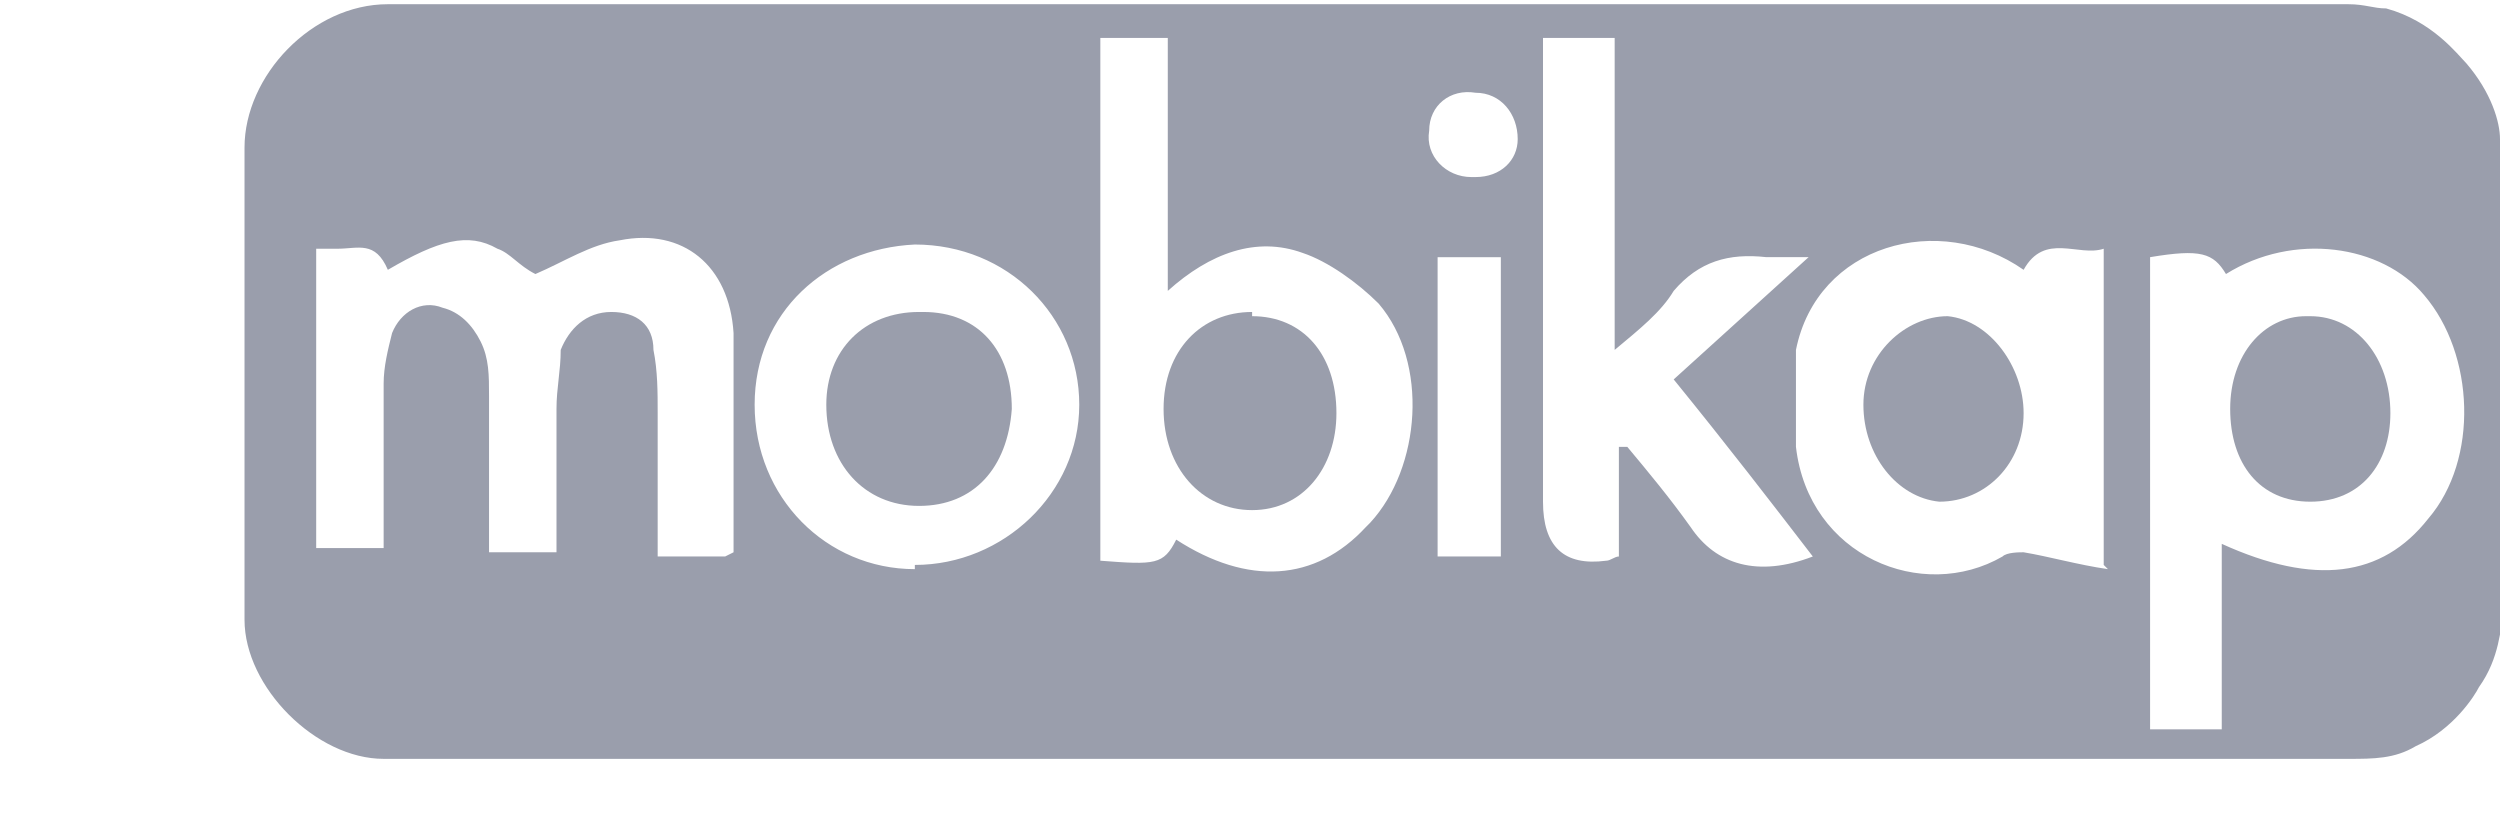 <svg xmlns="http://www.w3.org/2000/svg" id="Calque_1" viewBox="0 0 59.3 19.3"><defs><style>.cls-1{fill:#9a9eac;}</style></defs><path class="cls-1" d="M29.7,7.4c-1.2,0-2.1.9-2.1,2.3s.9,2.4,2.1,2.4,2-1,2-2.3c0-1.4-.8-2.3-2-2.3Z"></path><path class="cls-1" d="M21.8,7.4c-1.3,0-2.2.9-2.2,2.2,0,1.4.9,2.4,2.2,2.4s2.1-.9,2.2-2.3c0-1.4-.8-2.3-2.1-2.3Z"></path><path class="cls-1" d="M46.2,7.5c-1,0-2,.9-2,2.1,0,1.2.8,2.2,1.8,2.3,1.1,0,2-.9,2-2.1,0-1.1-.8-2.2-1.8-2.3Z"></path><path class="cls-1" d="M54.7,7.5c-1,0-1.8.9-1.8,2.2s.7,2.2,1.9,2.2,1.9-.9,1.9-2.1c0-1.3-.8-2.3-1.9-2.3Z"></path><path class="cls-1" d="M59.3,3.3c0-.4-.2-1.1-.8-1.8-.2-.2-.8-1-1.9-1.3-.3,0-.5-.1-.9-.1H9.2c-1.8,0-3.4,1.7-3.4,3.4v11.2c0,1.6,1.7,3.3,3.3,3.3h35.7c3.6,0,7.3,0,10.9,0,.6,0,1.1,0,1.6-.3.9-.4,1.4-1.2,1.5-1.4.5-.7.5-1.4.6-1.8V3.3ZM17.2,13.2h-1.6v-3.4c0-.5,0-1-.1-1.5,0-.6-.4-.9-1-.9s-1,.4-1.2.9c0,.5-.1.9-.1,1.4v3.4h-1.6v-3.7c0-.5,0-.9-.2-1.3s-.5-.7-.9-.8c-.5-.2-1,.1-1.2.6-.1.4-.2.8-.2,1.2,0,1.3,0,2.6,0,3.9h-1.6v-7.1c.1,0,.3,0,.5,0,.5,0,.9-.2,1.2.5,1.2-.7,1.9-.9,2.6-.5.3.1.5.4.9.6.7-.3,1.3-.7,2-.8,1.5-.3,2.6.6,2.7,2.2,0,1.8,0,3.5,0,5.2ZM21.7,13.5c-2.1,0-3.8-1.7-3.8-3.9s1.7-3.7,3.8-3.8c2.2,0,3.9,1.7,3.9,3.8,0,2.1-1.8,3.8-3.9,3.8ZM32.4,12.5c-1.2,1.3-2.8,1.4-4.5.3-.3.6-.5.6-1.8.5V.9h1.6v6c1-.9,2.1-1.3,3.2-.9.6.2,1.3.7,1.8,1.2,1.2,1.4,1,3.9-.2,5.2ZM35.6,13.2c-.2,0-.4,0-.6,0h-.9v-7.1h1.5c0,2.3,0,4.7,0,7ZM34.9,4.2c-.6,0-1.1-.5-1-1.1,0-.6.5-1,1.1-.9.6,0,1,.5,1,1.1,0,.5-.4.9-1,.9ZM40.1,12.5c-.5-.7-1-1.3-1.5-1.9,0,0-.1,0-.2,0v2.6c-.1,0-.2.1-.3.1q-1.5.2-1.5-1.4V.9h1.7v7.4c.6-.5,1.1-.9,1.4-1.4.6-.7,1.3-.9,2.2-.8.3,0,.5,0,1,0-1.1,1-2.1,1.9-3.2,2.9,1.3,1.6,2.3,2.9,3.3,4.2-1.3.5-2.3.2-2.9-.7ZM50,13.5c-.7-.1-1.4-.3-2-.4-.1,0-.4,0-.5.1-1.9,1.1-4.6,0-4.9-2.6,0-.8,0-1.5,0-2.3.5-2.5,3.4-3.3,5.4-1.9.5-.9,1.3-.3,1.9-.5v7.5ZM57.6,12.3c-1.1,1.4-2.7,1.6-4.9.6v4.4h-1.7V6.1c1.2-.2,1.5-.1,1.8.4,1.6-1,3.7-.7,4.7.5,1.2,1.4,1.3,3.9.1,5.3Z"></path></svg>